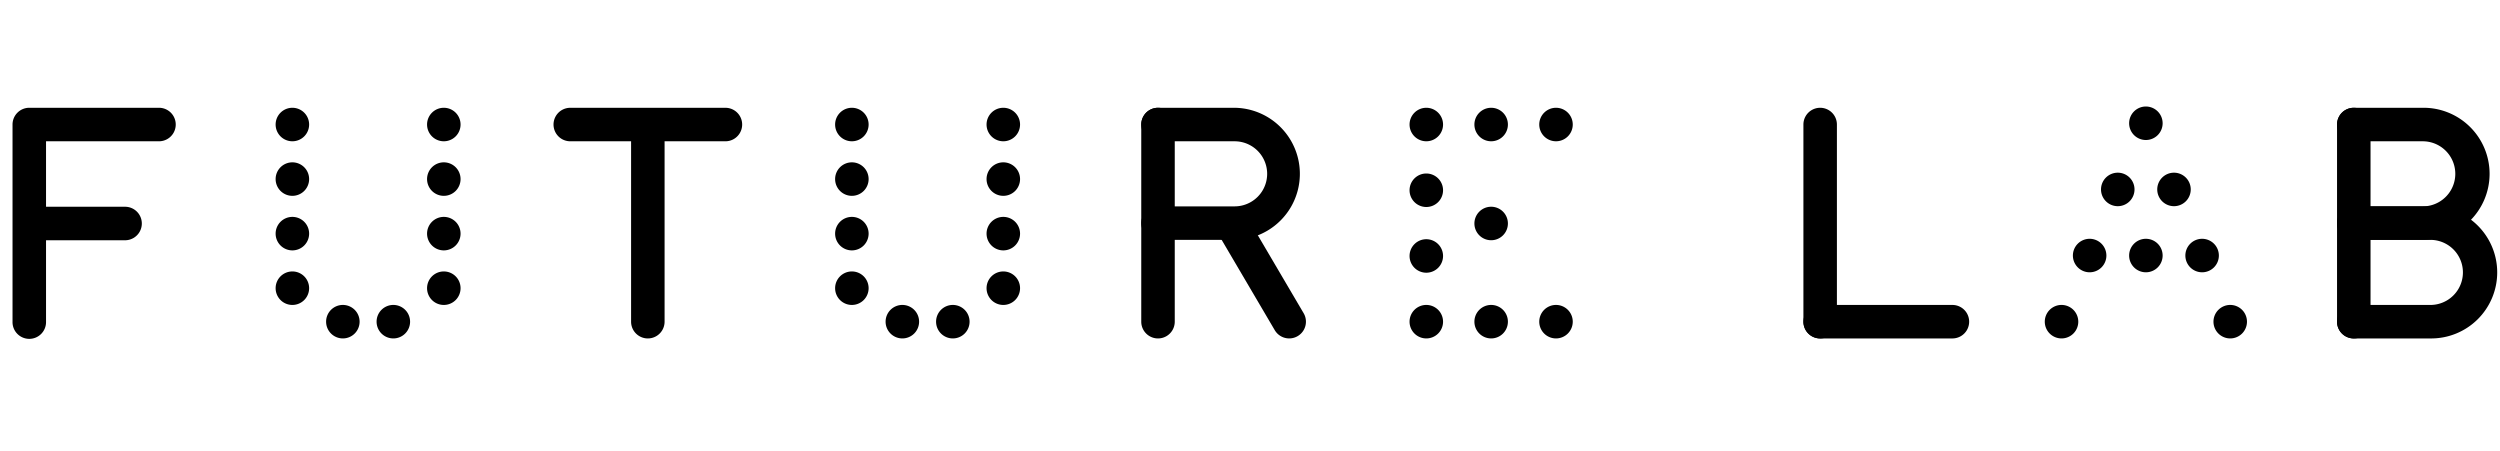 <svg xmlns="http://www.w3.org/2000/svg" width="266" height="48" viewBox="0 0 266 48">
    <g data-name="그룹 2">
        <path data-name="합치기 24" d="M0 22.763V1.785A1.784 1.784 0 0 1 1.782 0h13.8a1.783 1.783 0 0 1 0 3.566H3.565v6.966h8.451a1.783 1.783 0 0 1 0 3.565H3.565v8.665a1.783 1.783 0 1 1-3.565 0z" transform="translate(1.333 11.467)" style="stroke:transparent;stroke-miterlimit:10"/>
        <g data-name="그룹 1">
            <path data-name="패스 2" d="M195.447 13.25a1.782 1.782 0 1 0-3.564 0v20.978a1.782 1.782 0 0 0 3.564 0z"/>
            <path data-name="패스 3" d="M193.665 36.01a1.782 1.782 0 1 1 0-3.564h14.071a1.782 1.782 0 0 1 0 3.564z"/>
            <path data-name="패스 4" d="M252.225 13.25a1.782 1.782 0 1 0-3.564 0v20.978a1.782 1.782 0 0 0 3.564 0z"/>
            <path data-name="패스 5" d="M257.781 25.521a7.027 7.027 0 1 0 0-14.053h-7.338a1.782 1.782 0 0 0 0 3.565h7.338a3.462 3.462 0 1 1 0 6.925h-7.338a1.782 1.782 0 0 0 0 3.564z"/>
            <path data-name="패스 6" d="M258.592 36.01a7.027 7.027 0 1 0 0-14.053h-8.15a1.782 1.782 0 0 0 0 3.565h8.15a3.462 3.462 0 1 1 0 6.925h-8.15a1.782 1.782 0 1 0 0 3.564z"/>
            <path data-name="패스 9" d="M70.712 15.007a1.782 1.782 0 1 0-3.564 0v19.221a1.782 1.782 0 1 0 3.564 0z"/>
            <path data-name="패스 10" d="M60.677 15.033a1.782 1.782 0 1 1 0-3.564h16.507a1.782 1.782 0 1 1 0 3.564z"/>
            <path data-name="패스 11" d="M124.994 13.25a1.782 1.782 0 1 0-3.564 0v20.978a1.782 1.782 0 0 0 3.564 0z"/>
            <path data-name="패스 12" d="M131.362 25.521a7.027 7.027 0 0 0 0-14.053h-8.149a1.782 1.782 0 1 0 0 3.565h8.15a3.462 3.462 0 0 1 0 6.925h-8.15a1.782 1.782 0 1 0 0 3.564z"/>
            <path data-name="패스 13" d="M132.959 23.549a1.782 1.782 0 0 0-3.072 1.806l5.747 9.775a1.782 1.782 0 1 0 3.072-1.807z"/>
            <path data-name="패스 14" d="M32.891 13.25a1.782 1.782 0 1 1-1.782-1.782 1.782 1.782 0 0 1 1.782 1.782"/>
            <path data-name="패스 15" d="M32.891 19.055a1.782 1.782 0 1 1-1.782-1.782 1.783 1.783 0 0 1 1.782 1.782"/>
            <path data-name="패스 16" d="M32.891 24.859a1.782 1.782 0 1 1-1.782-1.782 1.782 1.782 0 0 1 1.782 1.782"/>
            <path data-name="패스 17" d="M32.891 30.664a1.782 1.782 0 1 1-1.782-1.782 1.782 1.782 0 0 1 1.782 1.782"/>
            <path data-name="패스 18" d="M49.004 13.25a1.782 1.782 0 1 1-1.782-1.782 1.782 1.782 0 0 1 1.782 1.782"/>
            <path data-name="패스 19" d="M49.004 19.055a1.782 1.782 0 1 1-1.782-1.782 1.782 1.782 0 0 1 1.782 1.782"/>
            <path data-name="패스 20" d="M49.004 24.859a1.782 1.782 0 1 1-1.782-1.782 1.782 1.782 0 0 1 1.782 1.782"/>
            <path data-name="패스 21" d="M49.004 30.664a1.782 1.782 0 1 1-1.782-1.782 1.782 1.782 0 0 1 1.782 1.782"/>
            <path data-name="패스 22" d="M43.633 34.227a1.782 1.782 0 1 1-1.782-1.782 1.783 1.783 0 0 1 1.782 1.782"/>
            <path data-name="패스 23" d="M38.262 34.227a1.782 1.782 0 1 1-1.783-1.782 1.783 1.783 0 0 1 1.783 1.782"/>
            <path data-name="패스 24" d="M92.421 13.25a1.782 1.782 0 1 1-1.782-1.782 1.782 1.782 0 0 1 1.782 1.782"/>
            <path data-name="패스 25" d="M92.421 19.055a1.782 1.782 0 1 1-1.782-1.782 1.782 1.782 0 0 1 1.782 1.782"/>
            <path data-name="패스 26" d="M92.421 24.859a1.782 1.782 0 1 1-1.782-1.782 1.782 1.782 0 0 1 1.782 1.782"/>
            <path data-name="패스 27" d="M92.421 30.664a1.782 1.782 0 1 1-1.782-1.782 1.782 1.782 0 0 1 1.782 1.782"/>
            <path data-name="패스 28" d="M108.534 13.25a1.782 1.782 0 1 1-1.782-1.782 1.782 1.782 0 0 1 1.782 1.782"/>
            <path data-name="패스 29" d="M108.534 19.055a1.782 1.782 0 1 1-1.782-1.782 1.783 1.783 0 0 1 1.782 1.782"/>
            <path data-name="패스 30" d="M108.534 24.859a1.782 1.782 0 1 1-1.782-1.782 1.782 1.782 0 0 1 1.782 1.782"/>
            <path data-name="패스 31" d="M108.534 30.664a1.782 1.782 0 1 1-1.782-1.782 1.782 1.782 0 0 1 1.782 1.782"/>
            <path data-name="패스 32" d="M103.163 34.227a1.782 1.782 0 1 1-1.782-1.782 1.783 1.783 0 0 1 1.782 1.782"/>
            <path data-name="패스 33" d="M97.792 34.227a1.782 1.782 0 1 1-1.782-1.782 1.782 1.782 0 0 1 1.782 1.782"/>
            <path data-name="패스 34" d="M230.104 13.115a1.782 1.782 0 1 1-1.782-1.782 1.783 1.783 0 0 1 1.782 1.782"/>
            <path data-name="패스 35" d="M227.112 20.156a1.782 1.782 0 1 1-1.782-1.782 1.782 1.782 0 0 1 1.782 1.782"/>
            <path data-name="패스 36" d="M224.12 27.19a1.782 1.782 0 1 1-1.782-1.782 1.783 1.783 0 0 1 1.782 1.782"/>
            <path data-name="패스 37" d="M230.104 27.19a1.782 1.782 0 1 1-1.782-1.782 1.782 1.782 0 0 1 1.782 1.782"/>
            <path data-name="패스 38" d="M221.129 34.227a1.782 1.782 0 1 1-1.782-1.782 1.783 1.783 0 0 1 1.782 1.782"/>
            <path data-name="패스 39" d="M229.531 20.156a1.782 1.782 0 1 0 1.782-1.782 1.782 1.782 0 0 0-1.782 1.782"/>
            <path data-name="패스 40" d="M232.523 27.19a1.782 1.782 0 1 0 1.782-1.782 1.782 1.782 0 0 0-1.782 1.782"/>
            <path data-name="패스 41" d="M235.514 34.227a1.782 1.782 0 1 0 1.782-1.782 1.783 1.783 0 0 0-1.782 1.782"/>
            <path data-name="패스 42" d="M153.541 13.25a1.782 1.782 0 1 1-1.782-1.782 1.783 1.783 0 0 1 1.782 1.782"/>
            <path data-name="패스 43" d="M153.541 20.243a1.782 1.782 0 1 1-1.782-1.782 1.783 1.783 0 0 1 1.782 1.782"/>
            <path data-name="패스 44" d="M153.541 27.235a1.782 1.782 0 1 1-1.782-1.782 1.783 1.783 0 0 1 1.782 1.782"/>
            <path data-name="패스 45" d="M153.541 34.227a1.782 1.782 0 1 1-1.782-1.782 1.783 1.783 0 0 1 1.782 1.782"/>
            <path data-name="패스 46" d="M160.441 13.25a1.782 1.782 0 1 1-1.782-1.782 1.782 1.782 0 0 1 1.782 1.782"/>
            <path data-name="패스 47" d="M160.441 23.779a1.782 1.782 0 1 1-1.782-1.782 1.783 1.783 0 0 1 1.782 1.782"/>
            <path data-name="패스 48" d="M160.441 34.227a1.782 1.782 0 1 1-1.782-1.782 1.782 1.782 0 0 1 1.782 1.782"/>
            <path data-name="패스 49" d="M167.341 13.25a1.782 1.782 0 1 1-1.782-1.782 1.782 1.782 0 0 1 1.782 1.782"/>
            <path data-name="패스 50" d="M167.341 34.227a1.782 1.782 0 1 1-1.782-1.782 1.782 1.782 0 0 1 1.782 1.782"/>
        </g>
    </g>
</svg>
